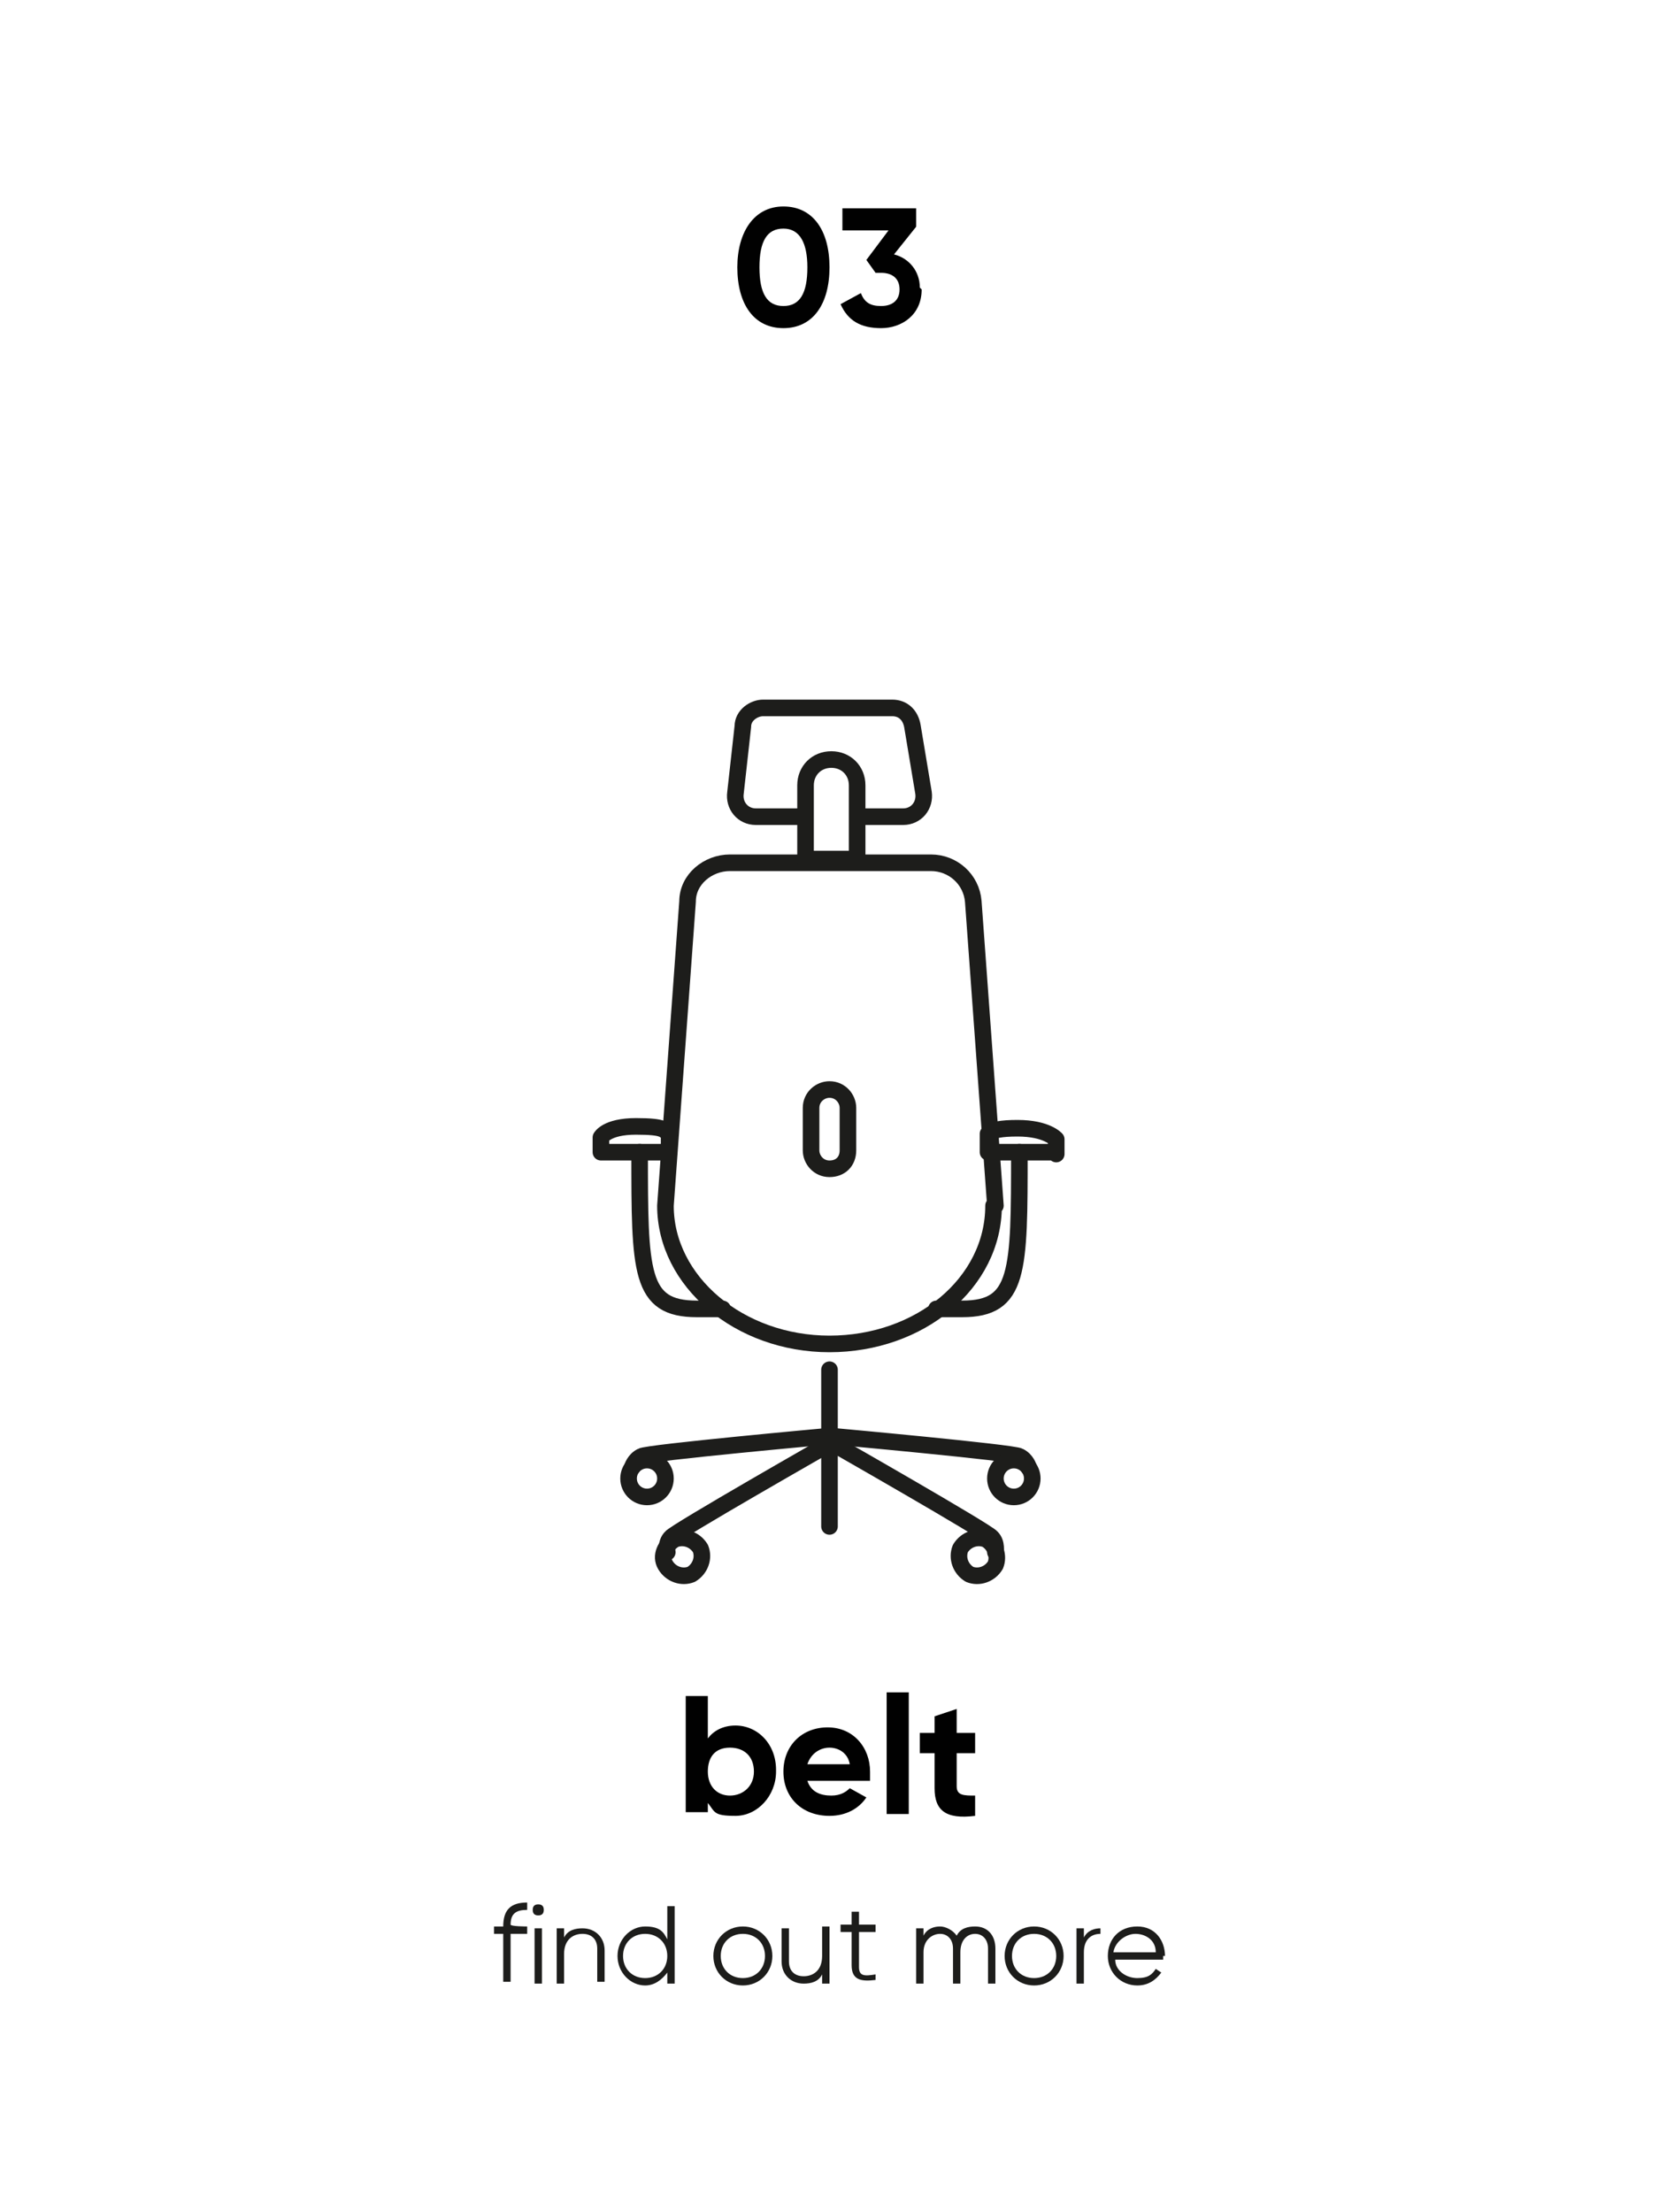 <?xml version="1.0" encoding="UTF-8"?>
<svg xmlns="http://www.w3.org/2000/svg" version="1.1" viewBox="0 0 90 120">
  <!-- Generator: Adobe Illustrator 28.7.1, SVG Export Plug-In . SVG Version: 1.2.0 Build 142)  -->
  <g>
    <g id="tlo">
      <rect width="90" height="120" fill="#fff"/>
    </g>
    <g id="obrazki">
      <g>
        <path d="M45,59.1c-.5,0-1,.4-1,1v2.3c0,.5.4,1,1,1s1-.4,1-1v-2.3c0-.5-.4-1-1-1Z" fill="none" stroke="#1d1d1b" stroke-linecap="round" stroke-linejoin="round" stroke-width=".9"/>
        <path d="M45,77.9s-9.9.9-10.2,1.1c-.4.2-.5.6-.5.6" fill="none" stroke="#1d1d1b" stroke-linecap="round" stroke-linejoin="round" stroke-width=".9"/>
        <circle cx="35.1" cy="80.2" r="1" fill="none" stroke="#1d1d1b" stroke-linecap="round" stroke-linejoin="round" stroke-width=".9"/>
        <path d="M45.1,77.9s9.9.9,10.2,1.1c.4.2.5.6.5.6" fill="none" stroke="#1d1d1b" stroke-linecap="round" stroke-linejoin="round" stroke-width=".9"/>
        <circle cx="55" cy="80.2" r="1" fill="none" stroke="#1d1d1b" stroke-linecap="round" stroke-linejoin="round" stroke-width=".9"/>
        <path d="M45,78.2s8.6,4.9,8.8,5.2c.3.3.2.8.2.8" fill="none" stroke="#1d1d1b" stroke-linecap="round" stroke-linejoin="round" stroke-width=".9"/>
        <path d="M52.1,84c-.2.5,0,1.1.5,1.4.5.2,1.1,0,1.4-.5.2-.5,0-1.1-.5-1.4-.5-.2-1.1,0-1.4.5Z" fill="none" stroke="#1d1d1b" stroke-linecap="round" stroke-linejoin="round" stroke-width=".9"/>
        <path d="M45.2,78.2s-8.6,4.9-8.8,5.2c-.3.3-.2.8-.2.8" fill="none" stroke="#1d1d1b" stroke-linecap="round" stroke-linejoin="round" stroke-width=".9"/>
        <path d="M45,74.3v8.5M38,84c.2.5,0,1.1-.5,1.4-.5.2-1.1,0-1.4-.5s0-1.1.5-1.4c.5-.2,1.1,0,1.4.5Z" fill="none" stroke="#1d1d1b" stroke-linecap="round" stroke-linejoin="round" stroke-width=".9"/>
        <path d="M34.7,62.5c0,6.5,0,8.5,3.1,8.5h1.4M55.3,62.5c0,6.5,0,8.5-3.1,8.5h-1.4" fill="none" stroke="#1d1d1b" stroke-linecap="round" stroke-linejoin="round" stroke-width=".9"/>
        <path d="M53.9,65.4c0,4.2-4,7.5-8.9,7.5s-8.9-3.4-8.9-7.5l1.2-16.5c0-1.2,1.1-2.1,2.3-2.1h10.9c1.2,0,2.2.9,2.3,2.1l1.2,16.5Z" fill="none" stroke="#1d1d1b" stroke-linecap="round" stroke-linejoin="round" stroke-width=".9"/>
        <path d="M57.3,62.5h-3.7v-1c.2-.2.7-.3,1.6-.3,1.6,0,2.1.6,2.1.6v.8ZM36.3,62.5h-3.7v-.8s.3-.6,1.9-.6,1.5.2,1.8.4v1Z" fill="none" stroke="#1d1d1b" stroke-linecap="round" stroke-linejoin="round" stroke-width=".9"/>
        <path d="M43.7,44.3h-2.7c-.7,0-1.2-.6-1.1-1.3l.4-3.6c0-.6.6-1,1.1-1h7c.6,0,1,.4,1.1,1l.6,3.6c.1.7-.4,1.3-1.1,1.3h-2.5M45.1,41.2h0c-.8,0-1.4.6-1.4,1.4v4h2.8v-4c0-.8-.6-1.4-1.4-1.4Z" fill="none" stroke="#1d1d1b" stroke-linecap="round" stroke-linejoin="round" stroke-width=".9"/>
      </g>
    </g>
    <g id="teksty_krzywe">
      <g>
        <path d="M42.1,96.1c0,1.3-1,2.4-2.2,2.4s-1.1-.2-1.5-.7v.5h-1.2v-6.3h1.2v2.3c.3-.4.8-.7,1.5-.7,1.2,0,2.2,1,2.2,2.4ZM40.9,96.1c0-.8-.5-1.3-1.3-1.3s-1.2.5-1.2,1.3.5,1.3,1.2,1.3,1.3-.5,1.3-1.3Z" fill="#010101"/>
        <path d="M45.1,97.4c.5,0,.8-.2,1-.4l.9.5c-.4.6-1.1,1-2,1-1.5,0-2.5-1-2.5-2.4s1-2.4,2.4-2.4,2.3,1.1,2.3,2.4,0,.3,0,.5h-3.4c.2.6.7.8,1.3.8ZM46.1,95.7c-.1-.6-.6-.9-1.1-.9s-1,.3-1.2.9h2.3Z" fill="#010101"/>
        <path d="M48.1,91.8h1.2v6.6h-1.2v-6.6Z" fill="#010101"/>
        <path d="M51.9,95v1.9c0,.5.4.5,1,.5v1.1c-1.6.2-2.2-.3-2.2-1.5v-1.9h-.8v-1.1h.8v-.9l1.2-.4v1.3h1v1.1h-1Z" fill="#010101"/>
      </g>
      <g>
        <path d="M40,14.5c0-1.9.9-3.3,2.5-3.3s2.5,1.3,2.5,3.3-.9,3.3-2.5,3.3-2.5-1.3-2.5-3.3ZM43.8,14.5c0-1.3-.4-2.1-1.3-2.1s-1.3.7-1.3,2.1.4,2.1,1.3,2.1,1.3-.7,1.3-2.1Z" fill="#010101"/>
        <path d="M50,15.7c0,1.4-1.1,2.1-2.2,2.1s-1.8-.4-2.2-1.3l1.1-.6c.2.5.5.7,1.1.7s1-.3,1-.9-.4-.9-1-.9h-.3l-.5-.7,1.2-1.6h-2.5v-1.2h4v1l-1.2,1.5c.8.2,1.4.9,1.4,1.8Z" fill="#010101"/>
      </g>
      <g>
        <path d="M27.7,104.4h0c0,.1.9.1.9.1v.4h-.9v2.6h-.4v-2.6h-.5v-.4h.5c0-.9.4-1.3,1.3-1.3v.4c-.6,0-.9.2-.9.8Z" fill="#1d1d1b"/>
        <path d="M28.9,103.6c0-.2.1-.3.3-.3s.3.1.3.3-.1.3-.3.3-.3-.1-.3-.3ZM29,104.6h.4v3h-.4v-3Z" fill="#1d1d1b"/>
        <path d="M32.8,105.7v1.8h-.4v-1.8c0-.5-.3-.8-.8-.8s-1,.3-1,1.1v1.6h-.4v-3h.4v.5c.2-.4.6-.5,1-.5.7,0,1.2.5,1.2,1.2Z" fill="#1d1d1b"/>
        <path d="M36.6,103.4v4.2h-.4v-.6c-.3.4-.7.7-1.2.7-.8,0-1.5-.7-1.5-1.6s.7-1.6,1.5-1.6,1,.3,1.2.7v-1.8h.4ZM36.2,106.1c0-.7-.5-1.2-1.2-1.2s-1.2.5-1.2,1.2.5,1.2,1.2,1.2,1.2-.5,1.2-1.2Z" fill="#1d1d1b"/>
        <path d="M38.7,106.1c0-.9.7-1.6,1.6-1.6s1.6.7,1.6,1.6-.7,1.6-1.6,1.6-1.6-.7-1.6-1.6ZM41.5,106.1c0-.7-.5-1.2-1.2-1.2s-1.2.5-1.2,1.2.5,1.2,1.2,1.2,1.2-.5,1.2-1.2Z" fill="#1d1d1b"/>
        <path d="M45,104.6v3h-.4v-.5c-.2.4-.6.5-1,.5-.7,0-1.2-.5-1.2-1.2v-1.8h.4v1.8c0,.5.3.8.8.8s1-.3,1-1.1v-1.6h.4Z" fill="#1d1d1b"/>
        <path d="M46.6,104.9v1.8c0,.5.3.5.9.4v.3c-.8.1-1.3,0-1.3-.8v-1.8h-.6v-.4h.6v-.7h.4c0-.1,0,.7,0,.7h.9v.4h-.9Z" fill="#1d1d1b"/>
        <path d="M54,105.7v1.9h-.4v-1.9c0-.5-.3-.8-.7-.8s-.8.3-.8,1v1.7h-.4v-1.9c0-.5-.3-.8-.7-.8s-.9.3-.9,1v1.7h-.4v-3h.4v.4c.2-.4.6-.5.9-.5s.7.2.9.5c.2-.4.6-.5,1-.5.7,0,1.1.5,1.1,1.2Z" fill="#1d1d1b"/>
        <path d="M54.5,106.1c0-.9.7-1.6,1.6-1.6s1.6.7,1.6,1.6-.7,1.6-1.6,1.6-1.6-.7-1.6-1.6ZM57.3,106.1c0-.7-.5-1.2-1.2-1.2s-1.2.5-1.2,1.2.5,1.2,1.2,1.2,1.2-.5,1.2-1.2Z" fill="#1d1d1b"/>
        <path d="M59.7,104.5v.4c-.5,0-.9.3-.9,1v1.7h-.4v-3h.4v.5c.2-.4.6-.5.9-.5Z" fill="#1d1d1b"/>
        <path d="M63.1,106.1c0,0,0,.1,0,.2h-2.6c0,.6.6,1,1.2,1s.8-.2,1-.5l.3.2c-.3.4-.7.7-1.3.7-.9,0-1.6-.7-1.6-1.6s.6-1.6,1.6-1.6,1.5.8,1.5,1.6ZM60.5,105.9h2.2c0-.7-.6-1-1.1-1s-1.1.4-1.2,1Z" fill="#1d1d1b"/>
      </g>
    </g>
  </g>
</svg>